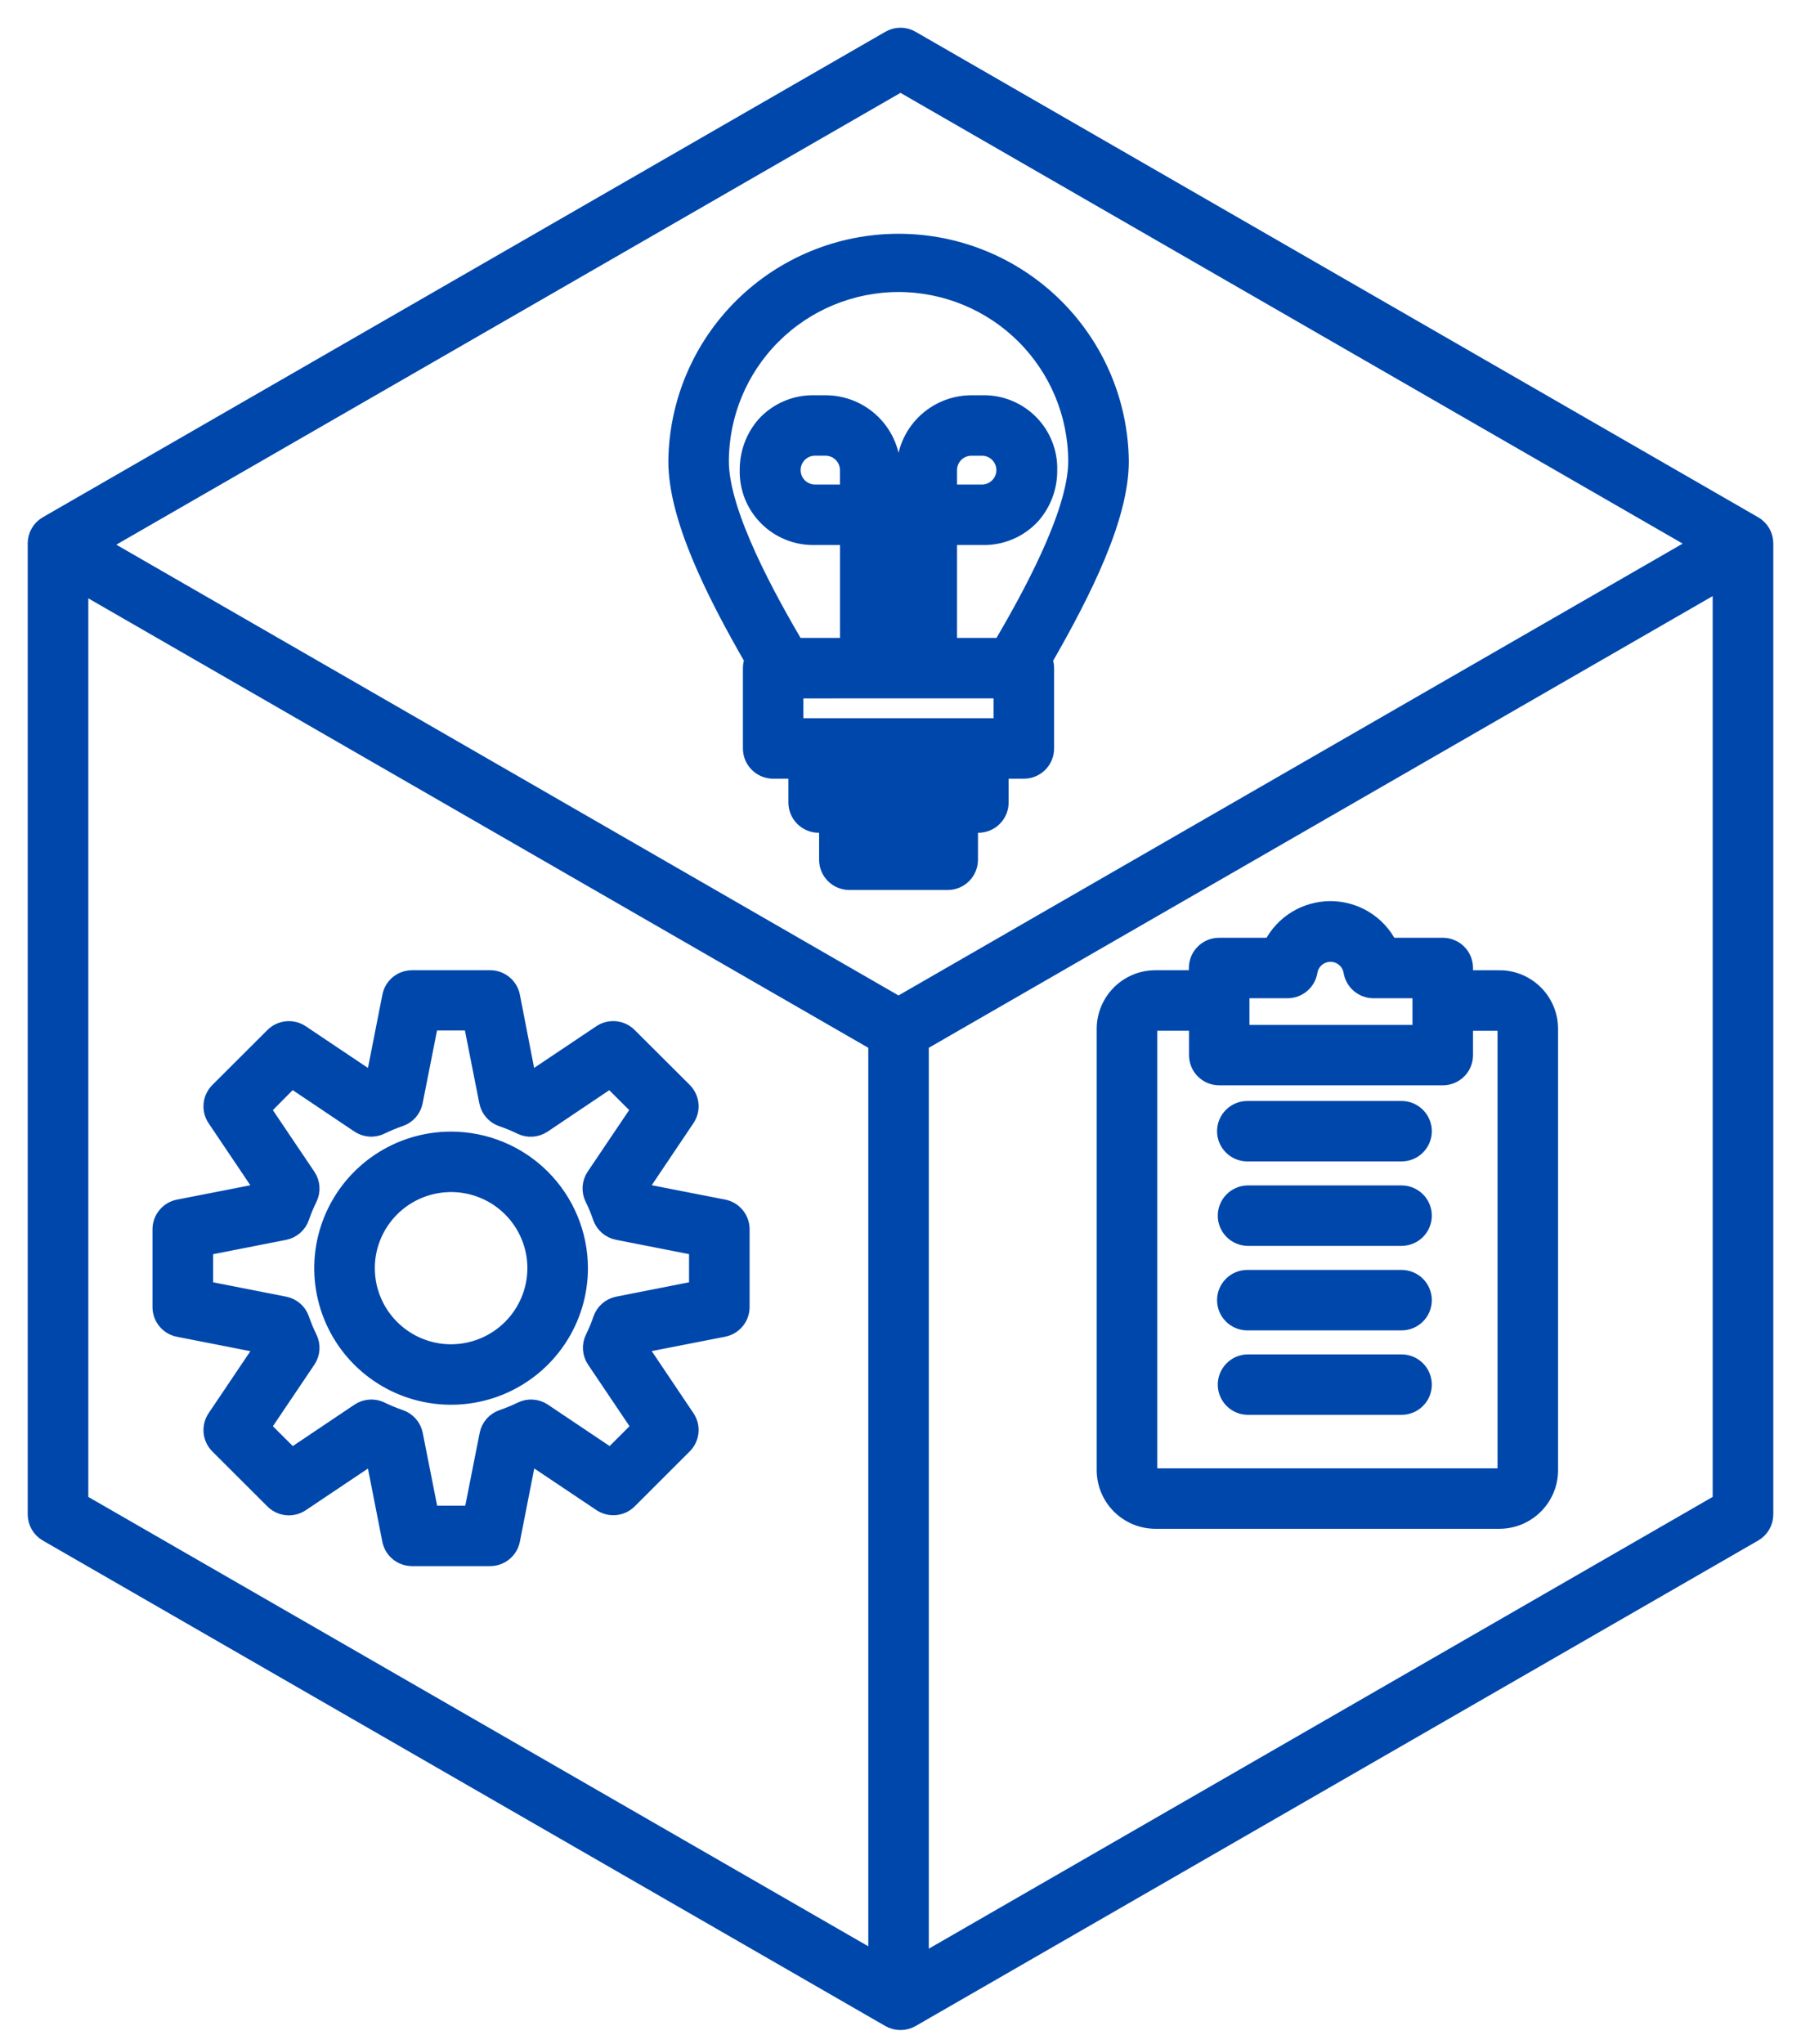 <svg width="52" height="59" viewBox="0 0 52 59" fill="none" xmlns="http://www.w3.org/2000/svg">
<path fill-rule="evenodd" clip-rule="evenodd" d="M41.141 39.973C41.141 40.062 41.123 40.149 41.09 40.231C41.056 40.313 41.006 40.387 40.943 40.449C40.881 40.512 40.806 40.562 40.724 40.595C40.642 40.629 40.555 40.646 40.466 40.646H36.015C35.84 40.641 35.673 40.568 35.551 40.442C35.429 40.316 35.361 40.148 35.361 39.974C35.361 39.799 35.429 39.631 35.551 39.505C35.673 39.379 35.84 39.306 36.015 39.301H40.466C40.555 39.301 40.642 39.318 40.724 39.352C40.806 39.386 40.88 39.435 40.943 39.498C41.006 39.56 41.055 39.634 41.089 39.716C41.123 39.797 41.141 39.885 41.141 39.973ZM41.141 37.535C41.141 37.623 41.123 37.711 41.09 37.792C41.056 37.874 41.006 37.949 40.943 38.011C40.881 38.074 40.806 38.123 40.724 38.157C40.643 38.191 40.555 38.208 40.466 38.208H36.015C35.836 38.208 35.664 38.137 35.538 38.011C35.411 37.885 35.34 37.714 35.34 37.535C35.34 37.357 35.411 37.186 35.538 37.059C35.664 36.933 35.836 36.862 36.015 36.862H40.466C40.555 36.862 40.642 36.88 40.724 36.913C40.806 36.947 40.88 36.996 40.943 37.059C41.006 37.121 41.055 37.196 41.089 37.277C41.123 37.359 41.141 37.446 41.141 37.535ZM41.141 35.096C41.141 35.184 41.123 35.272 41.089 35.353C41.055 35.435 41.006 35.509 40.943 35.572C40.88 35.634 40.806 35.684 40.724 35.717C40.642 35.751 40.555 35.768 40.466 35.768H36.015C35.84 35.763 35.673 35.69 35.551 35.564C35.429 35.439 35.361 35.271 35.361 35.096C35.361 34.921 35.429 34.753 35.551 34.627C35.673 34.502 35.84 34.428 36.015 34.423H40.466C40.645 34.423 40.816 34.494 40.943 34.62C41.069 34.746 41.141 34.918 41.141 35.096ZM41.141 32.657C41.141 32.836 41.069 33.007 40.943 33.133C40.816 33.26 40.645 33.33 40.466 33.33H36.015C35.836 33.33 35.664 33.26 35.538 33.133C35.411 33.007 35.34 32.836 35.34 32.657C35.34 32.479 35.411 32.308 35.538 32.182C35.664 32.055 35.836 31.985 36.015 31.985H40.466C40.645 31.985 40.816 32.055 40.943 32.182C41.069 32.308 41.141 32.479 41.141 32.657ZM13.024 39.009C12.549 39.009 12.085 38.868 11.69 38.605C11.295 38.341 10.987 37.967 10.805 37.529C10.623 37.091 10.576 36.609 10.668 36.144C10.761 35.679 10.99 35.252 11.326 34.917C11.662 34.581 12.09 34.353 12.556 34.261C13.022 34.168 13.505 34.215 13.944 34.397C14.383 34.578 14.758 34.886 15.022 35.28C15.286 35.674 15.427 36.138 15.427 36.612C15.426 37.247 15.172 37.856 14.722 38.306C14.272 38.755 13.661 39.008 13.024 39.009ZM13.024 32.869C12.283 32.868 11.557 33.088 10.941 33.499C10.324 33.91 9.843 34.495 9.559 35.179C9.275 35.863 9.2 36.615 9.345 37.341C9.49 38.068 9.847 38.734 10.371 39.258C10.896 39.782 11.564 40.138 12.292 40.283C13.019 40.427 13.774 40.353 14.459 40.07C15.144 39.786 15.73 39.307 16.142 38.691C16.555 38.076 16.775 37.352 16.775 36.612C16.774 35.619 16.378 34.668 15.675 33.966C14.972 33.264 14.019 32.87 13.024 32.869ZM20.095 37.181V36.042L17.825 35.596C17.708 35.573 17.599 35.52 17.509 35.441C17.419 35.363 17.352 35.262 17.314 35.149C17.251 34.964 17.177 34.784 17.09 34.609C17.037 34.502 17.014 34.384 17.021 34.266C17.029 34.148 17.068 34.034 17.134 33.936L18.424 32.022L17.616 31.216L15.699 32.504C15.6 32.57 15.486 32.608 15.368 32.616C15.249 32.624 15.131 32.601 15.024 32.548C14.849 32.462 14.668 32.388 14.483 32.325C14.37 32.287 14.269 32.22 14.191 32.13C14.112 32.041 14.059 31.932 14.036 31.815L13.588 29.55H12.454L12.006 31.815C11.983 31.931 11.93 32.039 11.851 32.129C11.773 32.218 11.672 32.284 11.559 32.321C11.374 32.385 11.193 32.46 11.017 32.546C10.911 32.598 10.793 32.622 10.674 32.614C10.556 32.606 10.442 32.567 10.343 32.501L8.425 31.213L7.621 32.025L8.911 33.939C8.977 34.037 9.016 34.151 9.024 34.269C9.032 34.388 9.008 34.506 8.956 34.612C8.869 34.787 8.794 34.967 8.731 35.151C8.693 35.264 8.626 35.364 8.537 35.443C8.448 35.521 8.34 35.575 8.223 35.598L5.953 36.044V37.184L8.223 37.63C8.34 37.653 8.448 37.706 8.537 37.783C8.626 37.861 8.693 37.961 8.731 38.073C8.794 38.258 8.87 38.438 8.956 38.614C9.008 38.72 9.032 38.838 9.024 38.956C9.016 39.074 8.977 39.188 8.911 39.286L7.621 41.2L8.429 42.005L10.346 40.718C10.445 40.652 10.559 40.613 10.677 40.605C10.796 40.597 10.914 40.62 11.021 40.673C11.196 40.759 11.377 40.833 11.562 40.897C11.675 40.934 11.775 41.001 11.854 41.09C11.933 41.179 11.986 41.288 12.009 41.404L12.457 43.668H13.598L14.046 41.404C14.069 41.288 14.123 41.179 14.201 41.09C14.28 41.002 14.381 40.935 14.493 40.897C14.678 40.834 14.859 40.759 15.035 40.673C15.141 40.62 15.259 40.597 15.378 40.605C15.496 40.613 15.611 40.652 15.709 40.718L17.627 42.005L18.434 41.199L17.145 39.285C17.078 39.187 17.04 39.073 17.032 38.955C17.024 38.837 17.047 38.719 17.1 38.613C17.186 38.437 17.261 38.257 17.324 38.072C17.363 37.959 17.43 37.859 17.52 37.781C17.61 37.704 17.719 37.651 17.836 37.629L20.105 37.182L20.095 37.181ZM20.899 34.828L18.483 34.356L19.855 32.315C19.943 32.186 19.983 32.03 19.968 31.875C19.953 31.719 19.884 31.574 19.774 31.463L18.181 29.875C18.071 29.765 17.925 29.697 17.77 29.682C17.614 29.667 17.459 29.706 17.329 29.793L15.283 31.164L14.814 28.754C14.784 28.601 14.702 28.463 14.581 28.364C14.46 28.264 14.309 28.21 14.152 28.21H11.898C11.742 28.21 11.59 28.264 11.469 28.363C11.349 28.463 11.266 28.601 11.237 28.754L10.762 31.165L8.717 29.794C8.587 29.707 8.431 29.668 8.276 29.683C8.12 29.698 7.975 29.766 7.864 29.876L6.272 31.465C6.162 31.575 6.093 31.72 6.078 31.876C6.063 32.031 6.102 32.187 6.189 32.316L7.563 34.357L5.148 34.829C4.994 34.859 4.856 34.942 4.757 35.062C4.657 35.182 4.603 35.334 4.603 35.49V37.736C4.603 37.892 4.657 38.043 4.757 38.164C4.856 38.284 4.994 38.367 5.148 38.396L7.563 38.87L6.189 40.911C6.102 41.04 6.063 41.196 6.078 41.351C6.093 41.506 6.162 41.651 6.272 41.762L7.864 43.351C7.975 43.461 8.12 43.529 8.276 43.545C8.431 43.56 8.587 43.52 8.717 43.434L10.762 42.063L11.235 44.47C11.265 44.623 11.347 44.761 11.468 44.86C11.589 44.959 11.74 45.013 11.896 45.013H14.148C14.305 45.014 14.457 44.96 14.579 44.861C14.7 44.762 14.784 44.624 14.814 44.47L15.287 42.06L17.332 43.43C17.462 43.517 17.618 43.556 17.773 43.541C17.929 43.526 18.074 43.457 18.185 43.347L19.774 41.759C19.884 41.649 19.953 41.504 19.968 41.348C19.983 41.193 19.943 41.038 19.855 40.908L18.483 38.867L20.899 38.394C21.052 38.364 21.19 38.282 21.29 38.161C21.389 38.041 21.443 37.89 21.443 37.734V35.488C21.443 35.332 21.389 35.181 21.29 35.061C21.19 34.94 21.052 34.858 20.899 34.828ZM27.432 14.189V13.572C27.432 13.409 27.497 13.252 27.613 13.136C27.729 13.021 27.886 12.956 28.05 12.956H28.369C28.53 12.961 28.682 13.028 28.794 13.143C28.905 13.258 28.968 13.412 28.968 13.572C28.968 13.732 28.905 13.886 28.794 14.001C28.682 14.116 28.53 14.184 28.369 14.189H27.432ZM25.943 8.23C24.591 8.232 23.295 8.768 22.339 9.722C21.383 10.676 20.846 11.97 20.844 13.319C20.844 14.827 22.227 17.297 22.999 18.617H24.454V15.535H23.514C23.255 15.539 22.998 15.492 22.758 15.395C22.517 15.297 22.299 15.153 22.117 14.97C21.934 14.786 21.79 14.568 21.694 14.328C21.598 14.088 21.552 13.831 21.558 13.572C21.554 13.084 21.727 12.61 22.047 12.24C22.232 12.036 22.459 11.874 22.713 11.765C22.966 11.656 23.241 11.604 23.517 11.611H23.836C24.358 11.611 24.857 11.818 25.226 12.185C25.595 12.553 25.802 13.052 25.803 13.572V18.617H26.084V13.572C26.084 13.052 26.292 12.553 26.66 12.185C27.029 11.818 27.529 11.611 28.05 11.611H28.369C28.629 11.605 28.886 11.652 29.126 11.749C29.367 11.846 29.585 11.991 29.768 12.174C29.951 12.357 30.094 12.576 30.19 12.816C30.286 13.056 30.332 13.313 30.325 13.572C30.331 14.06 30.157 14.534 29.837 14.903C29.652 15.108 29.425 15.27 29.171 15.379C28.917 15.488 28.643 15.541 28.367 15.535H27.432V18.617H28.887C29.66 17.297 31.042 14.827 31.042 13.319C31.041 11.97 30.503 10.676 29.547 9.722C28.591 8.768 27.295 8.232 25.943 8.23ZM27.573 22.496H24.313V22.28H27.573V22.496ZM26.688 24.145H25.198V23.842H26.688V24.145ZM28.888 19.962V20.935H22.996V19.963L28.888 19.962ZM24.454 14.188H23.514C23.354 14.183 23.202 14.116 23.09 14.001C22.978 13.886 22.916 13.732 22.916 13.572C22.916 13.412 22.978 13.258 23.09 13.143C23.202 13.027 23.354 12.96 23.514 12.955H23.834C23.997 12.955 24.155 13.02 24.27 13.136C24.386 13.251 24.451 13.408 24.452 13.571V14.188H24.454ZM21.695 19.051C21.665 19.127 21.649 19.209 21.65 19.29V21.609C21.65 21.787 21.721 21.958 21.848 22.084C21.974 22.21 22.145 22.281 22.324 22.281H22.963V23.169C22.963 23.348 23.035 23.519 23.161 23.645C23.288 23.771 23.459 23.842 23.638 23.842H23.85V24.819C23.849 24.907 23.867 24.995 23.9 25.077C23.934 25.159 23.984 25.233 24.046 25.296C24.109 25.359 24.183 25.409 24.265 25.442C24.348 25.476 24.435 25.494 24.524 25.494H27.362C27.541 25.494 27.712 25.423 27.839 25.297C27.965 25.17 28.037 24.999 28.037 24.821V23.842H28.247C28.336 23.842 28.424 23.824 28.506 23.791C28.587 23.757 28.662 23.707 28.724 23.645C28.787 23.582 28.837 23.508 28.871 23.426C28.904 23.345 28.922 23.257 28.922 23.169V22.281H29.561C29.74 22.281 29.911 22.21 30.038 22.084C30.164 21.958 30.235 21.787 30.235 21.608V19.29C30.235 19.208 30.22 19.127 30.191 19.051C31.328 17.074 32.392 14.932 32.392 13.319C32.375 11.623 31.688 10.003 30.481 8.811C29.274 7.618 27.644 6.949 25.945 6.949C24.246 6.949 22.616 7.618 21.408 8.811C20.201 10.003 19.514 11.623 19.497 13.319C19.497 14.932 20.559 17.076 21.696 19.051L21.695 19.051ZM26 2.45L48.985 15.694L25.943 28.969L2.957 15.725L26 2.45ZM26.617 56.604L49.65 43.331V16.863L26.617 30.134V56.605L26.617 56.604ZM2.35 16.928V43.331L25.27 56.535V30.134L2.35 16.928ZM1.337 44.302L25.663 58.318C25.765 58.377 25.881 58.407 25.999 58.407C26.117 58.407 26.234 58.377 26.336 58.318L50.663 44.302C50.765 44.243 50.851 44.158 50.91 44.056C50.969 43.954 51 43.837 51 43.719V15.688C51 15.57 50.969 15.454 50.91 15.352C50.85 15.249 50.765 15.165 50.663 15.106L26.336 1.091C26.234 1.031 26.118 1 25.999 1C25.881 1 25.765 1.031 25.663 1.091L1.337 15.106C1.234 15.165 1.149 15.25 1.09 15.352C1.031 15.454 1 15.57 1 15.688V43.719C1 43.837 1.031 43.953 1.09 44.056C1.149 44.158 1.234 44.243 1.337 44.302ZM43.438 42.444V29.703C43.438 29.665 43.423 29.628 43.395 29.601C43.368 29.573 43.331 29.558 43.293 29.558H42.33V30.462C42.33 30.64 42.26 30.81 42.134 30.936C42.008 31.061 41.838 31.132 41.66 31.133H35.204C35.116 31.133 35.028 31.116 34.946 31.082C34.864 31.048 34.79 30.999 34.727 30.936C34.664 30.874 34.615 30.799 34.581 30.718C34.547 30.636 34.53 30.549 34.53 30.46V29.556H33.36C33.321 29.556 33.284 29.572 33.257 29.599C33.23 29.626 33.214 29.663 33.214 29.702V42.444C33.215 42.483 33.23 42.519 33.257 42.546C33.285 42.574 33.321 42.589 33.36 42.59H43.293C43.331 42.589 43.368 42.574 43.395 42.547C43.422 42.519 43.438 42.483 43.438 42.444ZM35.875 28.619V29.789H40.982V28.619H39.656C39.496 28.619 39.341 28.562 39.219 28.458C39.097 28.354 39.016 28.21 38.99 28.052C38.967 27.917 38.897 27.794 38.791 27.705C38.686 27.616 38.553 27.568 38.415 27.568C38.277 27.568 38.144 27.616 38.039 27.705C37.933 27.794 37.863 27.917 37.84 28.052C37.815 28.21 37.734 28.354 37.612 28.458C37.49 28.562 37.335 28.619 37.174 28.619H35.875ZM43.293 28.211H42.33V27.946C42.33 27.858 42.313 27.771 42.28 27.689C42.246 27.608 42.197 27.534 42.135 27.471C42.073 27.408 41.999 27.359 41.917 27.325C41.836 27.291 41.748 27.273 41.66 27.273H40.139C39.978 26.954 39.731 26.687 39.426 26.5C39.122 26.314 38.771 26.215 38.414 26.215C38.056 26.215 37.706 26.314 37.401 26.5C37.096 26.687 36.849 26.954 36.688 27.273H35.2C35.112 27.273 35.024 27.29 34.942 27.323C34.861 27.357 34.786 27.407 34.724 27.469C34.661 27.532 34.611 27.606 34.577 27.687C34.544 27.769 34.526 27.857 34.526 27.945V28.21H33.36C32.963 28.21 32.583 28.368 32.303 28.648C32.023 28.928 31.865 29.308 31.865 29.703V42.444C31.866 42.84 32.023 43.218 32.304 43.498C32.584 43.778 32.964 43.935 33.36 43.936H43.293C43.689 43.935 44.068 43.778 44.348 43.498C44.628 43.218 44.786 42.84 44.786 42.444V29.703C44.786 29.308 44.629 28.928 44.349 28.648C44.069 28.368 43.689 28.21 43.293 28.21V28.211Z" fill="#0047AB" stroke="#0047AB" stroke-width="0.4"/>
</svg>
